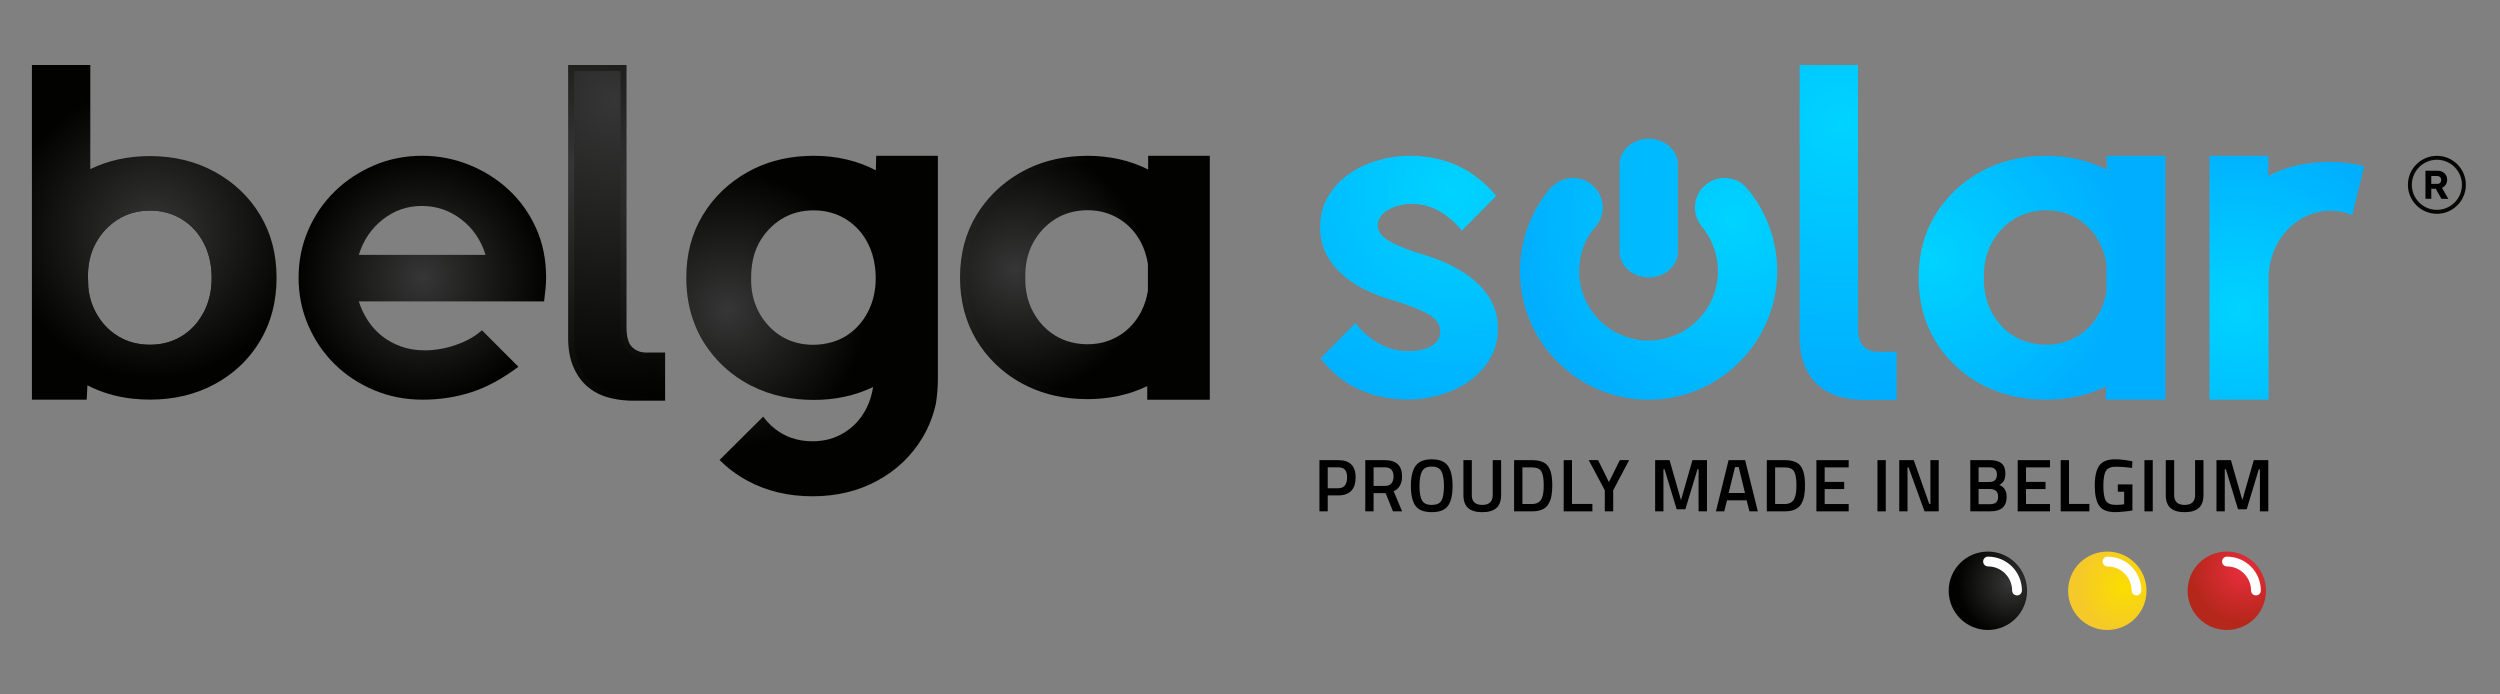 <svg xmlns="http://www.w3.org/2000/svg" xmlns:xlink="http://www.w3.org/1999/xlink" x="0px" y="0px" viewBox="0 0 900 250" style="enable-background:new 0 0 900 250;" xml:space="preserve"><rect x="0" y="0" width="900" height="250" fill="#808080" stroke="none"/><style type="text/css">	.st0{fill:url(#SVGID_1_);}	.st1{clip-path:url(#SVGID_00000111157839800902486860000003600125583949215143_);}	.st2{clip-path:url(#SVGID_00000178886742882556648880000004014446821125316522_);fill:#FFFFFF;}	.st3{fill:url(#SVGID_00000125575767137045172340000014419566200583729081_);}	.st4{clip-path:url(#SVGID_00000115516432444140055290000016886305173698113931_);}	.st5{clip-path:url(#SVGID_00000042734998150492271740000011879351704332002960_);fill:#FFFFFF;}	.st6{fill:url(#SVGID_00000000214917249158022690000001494124616009535895_);}	.st7{clip-path:url(#SVGID_00000152979533149324255760000009623355251430437018_);}	.st8{clip-path:url(#SVGID_00000048472617836178588410000013101587526648015283_);fill:#FFFFFF;}	.st9{fill:none;}	.st10{fill:url(#SVGID_00000065065818325289440450000000127735110273655217_);}	.st11{fill:url(#SVGID_00000039097946871675092860000017231732473598777528_);}	.st12{fill:url(#SVGID_00000047037366958913829760000007694210863200261248_);}	.st13{fill:url(#SVGID_00000127748850480660576700000006013846440845346210_);}	.st14{fill:url(#SVGID_00000027606309849100853790000008612283834040148112_);}	.st15{fill:url(#SVGID_00000169555446418926932260000003954462165654913169_);}	.st16{fill:url(#SVGID_00000161626532348552686350000011602712178368983168_);}	.st17{fill:url(#SVGID_00000026879625998759885000000007397028381567520900_);}	.st18{fill:url(#SVGID_00000034051232331161760710000012782178618706935736_);}	.st19{fill:url(#SVGID_00000154389395033763321790000004937308540314768780_);}	.st20{fill:url(#SVGID_00000146468051492917860610000009225979141882590892_);}	.st21{fill:url(#SVGID_00000070101415248358525940000009357113756935788222_);}	.st22{fill:url(#SVGID_00000104678785829188219780000005967303888979871117_);}	.st23{fill:url(#SVGID_00000095339880207286090760000012926513882836795269_);}	.st24{fill:url(#SVGID_00000116948237135689039470000014499287431391534977_);}	.st25{fill:url(#SVGID_00000108268512214366593270000001233527159256019606_);}	.st26{fill:url(#SVGID_00000024693589059745947930000010755159412295694989_);}	.st27{fill:url(#SVGID_00000163786635847942239120000001016491205416662712_);}	.st28{fill:url(#SVGID_00000003820674119046492850000005563800733135646856_);}	.st29{opacity:0.54;fill:#999999;}	.st30{fill:url(#SVGID_00000100345650187063041800000013480488986783947155_);}</style><g id="Calque_2"></g><g id="Calque_1">			<radialGradient id="SVGID_1_" cx="122.105" cy="545.059" r="2.123" gradientTransform="matrix(-5.753 6.903 -6.903 -5.753 5272.386 2498.208)" gradientUnits="userSpaceOnUse">		<stop offset="0" style="stop-color:#E52D3B"></stop>		<stop offset="0.054" style="stop-color:#E52D3B"></stop>		<stop offset="1" style="stop-color:#B4271A"></stop>	</radialGradient>	<path class="st0" d="M815.76,212.68c0-7.79-6.31-14.11-14.11-14.11c-7.79,0-14.11,6.31-14.11,14.11c0,7.8,6.32,14.11,14.11,14.11  C809.44,226.79,815.76,220.48,815.76,212.68z"></path>	<g>		<g>			<defs>				<rect id="SVGID_00000091008960166327875820000014323567153556982459_" x="799.94" y="200.39" width="13.97" height="13.96"></rect>			</defs>			<clipPath id="SVGID_00000138559603727293507310000006229994051514515609_">				<use xlink:href="#SVGID_00000091008960166327875820000014323567153556982459_" style="overflow:visible;"></use>			</clipPath>			<g style="clip-path:url(#SVGID_00000138559603727293507310000006229994051514515609_);">				<defs>					<rect id="SVGID_00000052819961882847189080000012568581066921804466_" x="799.94" y="200.39" width="13.96" height="13.96"></rect>				</defs>				<clipPath id="SVGID_00000064337067487354029830000016069059528251829944_">					<use xlink:href="#SVGID_00000052819961882847189080000012568581066921804466_" style="overflow:visible;"></use>				</clipPath>				<path style="clip-path:url(#SVGID_00000064337067487354029830000016069059528251829944_);fill:#FFFFFF;" d="M801.7,200.39     L801.7,200.39c-0.97,0-1.76,0.79-1.76,1.76c0,0.97,0.79,1.76,1.76,1.76c4.79,0,8.68,3.89,8.68,8.68c0,0.97,0.79,1.76,1.76,1.76     s1.76-0.79,1.76-1.76h0C813.9,205.85,808.44,200.39,801.7,200.39"></path>			</g>		</g>	</g>			<radialGradient id="SVGID_00000047756567467428943120000000317543624717879170_" cx="119.155" cy="548.013" r="2.123" gradientTransform="matrix(-5.113 5.753 -5.753 -5.113 4526.156 2327.805)" gradientUnits="userSpaceOnUse">		<stop offset="0" style="stop-color:#FADE00"></stop>		<stop offset="1" style="stop-color:#F5C929"></stop>	</radialGradient>	<path style="fill:url(#SVGID_00000047756567467428943120000000317543624717879170_);" d="M772.75,212.68  c0-7.79-6.32-14.11-14.11-14.11c-7.79,0-14.11,6.31-14.11,14.11c0,7.8,6.32,14.11,14.11,14.11  C766.43,226.79,772.75,220.48,772.75,212.68z"></path>	<g>		<g>			<defs>				<rect id="SVGID_00000171716188872473675830000001117988931642914702_" x="756.93" y="200.39" width="13.96" height="13.96"></rect>			</defs>			<clipPath id="SVGID_00000074432321407284836170000004095598576518598555_">				<use xlink:href="#SVGID_00000171716188872473675830000001117988931642914702_" style="overflow:visible;"></use>			</clipPath>			<g style="clip-path:url(#SVGID_00000074432321407284836170000004095598576518598555_);">				<defs>					<rect id="SVGID_00000141420711404791920540000005849485247396480393_" x="756.93" y="200.39" width="13.96" height="13.96"></rect>				</defs>				<clipPath id="SVGID_00000026880611174075117860000012451590848438172578_">					<use xlink:href="#SVGID_00000141420711404791920540000005849485247396480393_" style="overflow:visible;"></use>				</clipPath>				<path style="clip-path:url(#SVGID_00000026880611174075117860000012451590848438172578_);fill:#FFFFFF;" d="M758.69,200.39     L758.69,200.39c-0.97,0-1.76,0.79-1.76,1.76c0,0.97,0.79,1.76,1.76,1.76c4.79,0,8.68,3.89,8.68,8.68c0,0.97,0.79,1.76,1.76,1.76     c0.97,0,1.76-0.79,1.76-1.76h0C770.9,205.85,765.44,200.39,758.69,200.39"></path>			</g>		</g>	</g>			<radialGradient id="SVGID_00000104697607088433922430000018409968672234973316_" cx="125.486" cy="552.102" r="2.123" gradientTransform="matrix(-6.424 6.04 -6.04 -6.424 4864.436 2998.87)" gradientUnits="userSpaceOnUse">		<stop offset="0" style="stop-color:#363636"></stop>		<stop offset="1" style="stop-color:#020200"></stop>	</radialGradient>	<path style="fill:url(#SVGID_00000104697607088433922430000018409968672234973316_);" d="M729.75,212.68  c0-7.79-6.32-14.11-14.11-14.11c-7.79,0-14.11,6.31-14.11,14.11c0,7.8,6.32,14.11,14.11,14.11  C723.43,226.79,729.75,220.48,729.75,212.68z"></path>	<g>		<g>			<defs>				<rect id="SVGID_00000117655419879488679170000003182434063890252706_" x="713.93" y="200.39" width="13.97" height="13.96"></rect>			</defs>			<clipPath id="SVGID_00000003093896344628690610000005542180954722059670_">				<use xlink:href="#SVGID_00000117655419879488679170000003182434063890252706_" style="overflow:visible;"></use>			</clipPath>			<g style="clip-path:url(#SVGID_00000003093896344628690610000005542180954722059670_);">				<defs>					<rect id="SVGID_00000134228926241558246880000011871708692242390716_" x="713.93" y="200.39" width="13.96" height="13.96"></rect>				</defs>				<clipPath id="SVGID_00000050630373261413827480000007727577032101107856_">					<use xlink:href="#SVGID_00000134228926241558246880000011871708692242390716_" style="overflow:visible;"></use>				</clipPath>				<path style="clip-path:url(#SVGID_00000050630373261413827480000007727577032101107856_);fill:#FFFFFF;" d="M715.69,200.39     L715.69,200.39c-0.97,0-1.76,0.79-1.76,1.76c0,0.97,0.79,1.76,1.76,1.76c4.79,0,8.68,3.89,8.68,8.68c0,0.97,0.79,1.76,1.76,1.76     c0.97,0,1.76-0.79,1.76-1.76h0C727.89,205.85,722.43,200.39,715.69,200.39"></path>			</g>		</g>	</g>	<g>		<path d="M481.75,178.35h-3.77v5.74H475v-18.44h6.76c4.18,0,6.27,2.06,6.27,6.19c0,2.12-0.52,3.73-1.57,4.85   C485.4,177.8,483.84,178.35,481.75,178.35 M477.98,175.77h3.74c2.15,0,3.23-1.31,3.23-3.93c0-1.26-0.26-2.17-0.78-2.75   c-0.52-0.57-1.34-0.86-2.45-0.86h-3.74V175.77z"></path>		<path d="M494.49,177.52v6.57h-2.99v-18.44h7c4.16,0,6.24,1.96,6.24,5.87c0,2.62-1.01,4.4-3.02,5.33l3.04,7.24h-3.28l-2.67-6.57   H494.49z M501.68,171.54c0-2.21-1.06-3.31-3.18-3.31h-4.01v6.7h4.07c1.08,0,1.87-0.31,2.37-0.93   C501.42,173.39,501.68,172.56,501.68,171.54"></path>		<path d="M521.26,182.12c-1.1,1.51-3.05,2.26-5.83,2.26c-2.78,0-4.73-0.76-5.84-2.27s-1.67-3.9-1.67-7.15   c0-3.25,0.56-5.66,1.68-7.24c1.12-1.58,3.07-2.37,5.83-2.37c2.77,0,4.7,0.78,5.82,2.36c1.11,1.57,1.67,3.99,1.67,7.25   C522.92,178.23,522.37,180.61,521.26,182.12 M511.93,180.18c0.61,1.06,1.78,1.59,3.5,1.59c1.72,0,2.89-0.52,3.49-1.56   c0.6-1.04,0.9-2.79,0.9-5.23c0-2.45-0.31-4.23-0.93-5.35c-0.62-1.11-1.77-1.67-3.46-1.67c-1.69,0-2.85,0.56-3.47,1.67   c-0.63,1.11-0.94,2.89-0.94,5.32C511.02,177.38,511.32,179.12,511.93,180.18"></path>		<path d="M529.84,178.19c0,2.39,1.26,3.58,3.77,3.58s3.77-1.19,3.77-3.58v-12.54h3.02v12.49c0,2.17-0.57,3.76-1.71,4.75   c-1.14,1-2.84,1.49-5.09,1.49c-2.25,0-3.94-0.5-5.07-1.49c-1.13-1-1.7-2.58-1.7-4.75v-12.49h3.02V178.19z"></path>		<path d="M551.45,184.09h-6.38v-18.44h6.38c2.84,0,4.78,0.71,5.82,2.15c1.04,1.43,1.56,3.69,1.56,6.76c0,1.56-0.1,2.89-0.31,3.97   c-0.21,1.08-0.57,2.07-1.09,2.95C556.41,183.22,554.42,184.09,551.45,184.09 M555.74,174.56c0-2.23-0.28-3.83-0.83-4.82   c-0.56-0.99-1.7-1.48-3.45-1.48h-3.39v13.19h3.39c1.78,0,2.96-0.66,3.55-1.97c0.29-0.66,0.48-1.37,0.58-2.13   C555.69,176.6,555.74,175.67,555.74,174.56"></path>		<polygon points="573.26,184.09 562.93,184.09 562.93,165.65 565.91,165.65 565.91,181.42 573.26,181.42   "></polygon>		<polygon points="580.75,184.09 577.73,184.09 577.73,176.5 571.94,165.65 575.31,165.65 579.21,173.56 583.14,165.65    586.48,165.65 580.75,176.5   "></polygon>		<polygon points="595.85,184.09 595.85,165.65 601.04,165.65 605.16,180.05 609.28,165.65 614.51,165.65 614.51,184.09    611.49,184.09 611.49,168.96 611.09,168.96 606.73,183.33 603.6,183.33 599.24,168.96 598.84,168.96 598.84,184.09   "></polygon>		<path d="M617.74,184.09l4.55-18.44h5.95l4.58,18.44h-3.02l-1-3.96h-7.08l-1,3.96H617.74z M624.6,168.15l-2.29,9.34h5.89   l-2.26-9.34H624.6z"></path>		<path d="M642.43,184.09h-6.38v-18.44h6.38c2.84,0,4.78,0.71,5.82,2.15c1.04,1.43,1.56,3.69,1.56,6.76c0,1.56-0.1,2.89-0.31,3.97   c-0.21,1.08-0.57,2.07-1.09,2.95C647.38,183.22,645.39,184.09,642.43,184.09 M646.71,174.56c0-2.23-0.28-3.83-0.83-4.82   c-0.56-0.99-1.7-1.48-3.45-1.48h-3.39v13.19h3.39c1.78,0,2.96-0.66,3.55-1.97c0.29-0.66,0.48-1.37,0.58-2.13   C646.66,176.6,646.71,175.67,646.71,174.56"></path>		<polygon points="653.9,184.09 653.9,165.65 665.53,165.65 665.53,168.26 656.88,168.26 656.88,173.48 663.91,173.48    663.91,176.06 656.88,176.06 656.88,181.45 665.53,181.45 665.53,184.09   "></polygon>		<rect x="675.89" y="165.65" width="2.99" height="18.44"></rect>		<polygon points="683.73,184.09 683.73,165.65 688.95,165.65 694.55,181.45 694.95,181.45 694.95,165.65 697.94,165.65    697.94,184.09 692.83,184.09 687.09,168.26 686.71,168.26 686.71,184.09   "></polygon>		<path d="M709.3,165.65h7c1.89,0,3.29,0.38,4.23,1.14c0.93,0.76,1.4,1.98,1.4,3.65c0,1.1-0.18,1.96-0.52,2.58   c-0.35,0.63-0.9,1.15-1.66,1.56c1.76,0.68,2.64,2.11,2.64,4.28c0,3.48-1.96,5.22-5.87,5.22h-7.21V165.65z M716.14,168.23h-3.85   v5.28h3.96c1.76,0,2.64-0.91,2.64-2.72C718.88,169.08,717.97,168.23,716.14,168.23 M716.3,176.04h-4.01v5.47h4.06   c0.99,0,1.73-0.21,2.22-0.62c0.49-0.41,0.74-1.12,0.74-2.13c0-1.01-0.29-1.71-0.86-2.12C717.88,176.24,717.16,176.04,716.3,176.04   "></path>		<polygon points="726.37,184.09 726.37,165.65 738,165.65 738,168.26 729.36,168.26 729.36,173.48 736.39,173.48 736.39,176.06    729.36,176.06 729.36,181.45 738,181.45 738,184.09   "></polygon>		<polygon points="752.19,184.09 741.85,184.09 741.85,165.65 744.84,165.65 744.84,181.42 752.19,181.42   "></polygon>		<path d="M762.42,177.03v-2.64h5.25v9.37c-0.48,0.13-1.47,0.26-2.95,0.4c-1.48,0.14-2.55,0.21-3.22,0.21   c-2.8,0-4.73-0.77-5.79-2.31c-1.06-1.54-1.59-3.96-1.59-7.25c0-3.29,0.54-5.7,1.63-7.2c1.09-1.51,2.97-2.26,5.64-2.26   c1.58,0,3.36,0.18,5.33,0.54l0.94,0.19l-0.11,2.37c-2.17-0.29-4.12-0.43-5.84-0.43c-1.72,0-2.91,0.48-3.54,1.45   c-0.64,0.97-0.96,2.76-0.96,5.38c0,2.62,0.3,4.43,0.9,5.42c0.6,1,1.82,1.49,3.65,1.49c1.31,0,2.29-0.08,2.94-0.24v-4.49H762.42z"></path>		<rect x="772" y="165.65" width="2.99" height="18.44"></rect>		<path d="M782.69,178.19c0,2.39,1.26,3.58,3.77,3.58c2.51,0,3.77-1.19,3.77-3.58v-12.54h3.02v12.49c0,2.17-0.57,3.76-1.71,4.75   c-1.14,1-2.84,1.49-5.09,1.49c-2.25,0-3.94-0.5-5.07-1.49c-1.13-1-1.7-2.58-1.7-4.75v-12.49h3.02V178.19z"></path>		<polygon points="797.93,184.09 797.93,165.65 803.13,165.65 807.24,180.05 811.36,165.65 816.59,165.65 816.59,184.09    813.57,184.09 813.57,168.96 813.17,168.96 808.81,183.33 805.69,183.33 801.32,168.96 800.92,168.96 800.92,184.09   "></polygon>	</g>	<polygon class="st9" points="239.43,142.07 239.43,142.07 239.43,142.07  "></polygon>	<polygon class="st9" points="241.6,144.24 241.6,144.24 241.6,144.24  "></polygon>	<path class="st9" d="M748,79.34c-3.38-2.12-7.18-3.18-11.43-3.18c-2.04,0-3.96,0.26-5.79,0.74c-2.07,0.54-4.01,1.37-5.8,2.52  c-3.38,2.18-6.04,5.12-8,8.81c-1.96,3.7-2.88,7.94-2.77,12.73c-0.11,4.68,0.82,8.9,2.77,12.65c1.96,3.76,4.62,6.69,8,8.81  c1.78,1.12,3.71,1.93,5.77,2.46c1.83,0.47,3.77,0.73,5.82,0.73c4.24,0,8.05-1.06,11.43-3.18c3.37-2.12,6.01-5.06,7.91-8.81  c1.21-2.39,1.99-4.99,2.44-7.76v-9.86c-0.44-2.81-1.22-5.44-2.44-7.83C754.01,84.4,751.37,81.46,748,79.34z"></path>	<path class="st9" d="M34.45,87.6c-1.96,3.62-2.88,7.76-2.77,12.43c-0.01,0.37,0.03,0.71,0.04,1.08c0.01,0.62,0.01,1.24,0.06,1.85  c0.01,0.16,0.01,0.32,0.02,0.48c0.31,3.23,1.19,6.22,2.65,8.95c1.96,3.67,4.63,6.54,8,8.61c3.37,2.08,7.23,3.11,11.59,3.11  c4.24,0,8.05-1.03,11.42-3.11c3.22-1.98,5.75-4.71,7.63-8.14c0.09-0.16,0.2-0.3,0.28-0.47c1.9-3.67,2.85-7.78,2.85-12.35  c0-4.67-0.95-8.85-2.85-12.51c-1.91-3.67-4.54-6.54-7.91-8.61c-3.38-2.08-7.18-3.11-11.42-3.11c-4.35,0-8.22,1.06-11.59,3.19  C39.07,81.12,36.41,83.99,34.45,87.6z"></path>	<path class="st9" d="M137.83,78.98c-4.14,3.22-7.03,7.48-8.67,12.78h45.63c-1.64-5.29-4.55-9.55-8.73-12.78  c-4.19-3.23-8.93-4.84-14.23-4.84C146.64,74.14,141.97,75.75,137.83,78.98z"></path>	<path class="st9" d="M299.67,124.55c1.64-0.52,3.2-1.21,4.67-2.13c1.6-1,3.03-2.21,4.3-3.59c1.4-1.52,2.62-3.25,3.62-5.22  c1.43-2.81,2.32-5.88,2.68-9.22c0.11-1.16,0.17-2.35,0.17-3.59c-0.01-1.37-0.12-2.69-0.28-3.97c-0.4-3.14-1.24-6.04-2.57-8.67  c-1.91-3.76-4.54-6.69-7.91-8.81c-3.37-2.12-7.18-3.18-11.42-3.18c-4.35,0-8.22,1.09-11.59,3.26c-3.37,2.18-6.04,5.12-8,8.81  c-1.31,2.47-2.11,5.21-2.5,8.17c-0.19,1.47-0.31,2.97-0.28,4.56c-0.11,4.68,0.82,8.9,2.77,12.65c0.94,1.8,2.06,3.41,3.32,4.83  c1.37,1.54,2.93,2.88,4.68,3.98c3.31,2.08,7.09,3.13,11.35,3.17C295.19,125.57,297.51,125.2,299.67,124.55z"></path>			<radialGradient id="SVGID_00000128485215459019234330000006761187342447204006_" cx="145.538" cy="543.519" r="2.188" gradientTransform="matrix(-16.195 34.931 34.931 16.195 -16105.057 -13817.179)" gradientUnits="userSpaceOnUse">		<stop offset="0" style="stop-color:#00D3FF"></stop>		<stop offset="4.351020e-03" style="stop-color:#00D3FF"></stop>		<stop offset="1" style="stop-color:#00AEFF"></stop>	</radialGradient>	<path style="fill:url(#SVGID_00000128485215459019234330000006761187342447204006_);" d="M536.35,129.25  c1.93-3.22,2.89-6.89,2.89-11.02c0-3.46-0.7-6.56-2.09-9.3c-1.4-2.74-3.29-5.19-5.7-7.35c-2.4-2.16-5.19-4.06-8.36-5.69  c-3.17-1.63-6.54-2.98-10.09-4.04c-5.48-1.63-9.68-3.27-12.62-4.9c-2.93-1.63-4.39-3.55-4.39-5.77c0-1.25,0.38-2.38,1.16-3.39  c0.77-1.01,1.75-1.82,2.96-2.45c1.2-0.63,2.49-1.1,3.89-1.44c1.39-0.34,2.72-0.51,3.97-0.51c3.65,0,7.01,0.87,10.09,2.59  c3.07,1.73,5.81,4.08,8.21,7.06l12.4-12.54c-8.09-9.61-18.49-14.42-31.21-14.42c-3.95,0-7.85,0.58-11.7,1.73  c-3.86,1.15-7.3,2.81-10.33,4.97c-3.03,2.16-5.49,4.86-7.37,8.07c-1.88,3.22-2.82,6.85-2.82,10.88c0,3.65,0.72,6.87,2.16,9.66  c1.44,2.79,3.36,5.26,5.77,7.42c2.4,2.16,5.14,3.99,8.22,5.47c3.07,1.49,6.24,2.72,9.51,3.68c5.57,1.63,9.89,3.29,12.97,4.97  c3.07,1.68,4.61,3.77,4.61,6.27c0,2.4-1.08,4.2-3.25,5.4c-2.16,1.2-4.87,1.8-8.14,1.8c-3.75,0-7.26-0.89-10.52-2.67  c-3.27-1.78-6.15-4.25-8.65-7.42l-12.54,12.69c4.05,5.19,8.74,8.96,14.09,11.31c5.35,2.35,11.2,3.53,17.55,3.53  c3.76,0,7.56-0.55,11.41-1.66c3.85-1.1,7.31-2.74,10.4-4.9C531.92,135.16,534.42,132.47,536.35,129.25z"></path>			<radialGradient id="SVGID_00000032639726873276982670000006456350631726990764_" cx="145.691" cy="547.711" r="2.166" gradientTransform="matrix(-4.411 43.854 43.854 4.411 -22713.6 -8761.096)" gradientUnits="userSpaceOnUse">		<stop offset="0" style="stop-color:#00D3FF"></stop>		<stop offset="4.351020e-03" style="stop-color:#00D3FF"></stop>		<stop offset="1" style="stop-color:#00AEFF"></stop>	</radialGradient>	<path style="fill:url(#SVGID_00000032639726873276982670000006456350631726990764_);" d="M682.77,141.41v-14.76h-6.4h-0.87  c-1.73-0.09-3.25-0.7-4.53-1.89c-1.38-1.29-2.08-3.65-2.08-7.08V23.41h-21.02v97.84c0,4.1,0.62,7.61,1.86,10.51  c1.24,2.91,2.91,5.27,5,7.08c2.1,1.81,4.55,3.12,7.36,3.93c2.43,0.7,4.95,1.08,7.56,1.17v0.04h1.24h11.87V141.41z"></path>			<radialGradient id="SVGID_00000070828646754375241420000008098201641681766555_" cx="695.614" cy="93.124" r="70.257" gradientTransform="matrix(1 0 0 0.978 0 2.227)" gradientUnits="userSpaceOnUse">		<stop offset="0" style="stop-color:#00D3FF"></stop>		<stop offset="4.351020e-03" style="stop-color:#00D3FF"></stop>		<stop offset="1" style="stop-color:#00AEFF"></stop>	</radialGradient>	<path style="fill:url(#SVGID_00000070828646754375241420000008098201641681766555_);" d="M779.55,56.1h-21.12v4.93  c-0.03-0.01-0.06-0.03-0.08-0.04c-6.5-3.25-13.75-4.9-21.78-4.9c-0.95,0-1.88,0.03-2.81,0.08c-7.68,0.37-14.61,2.25-20.77,5.67  c-3.92,2.17-7.34,4.79-10.31,7.83c-2.27,2.33-4.28,4.89-6.01,7.73c-3.97,6.54-5.96,14.07-5.96,22.58c0,8.52,1.98,16.07,5.96,22.67  c1.83,3.04,3.99,5.77,6.44,8.21c2.87,2.86,6.15,5.32,9.88,7.35c6.01,3.29,12.76,5.14,20.22,5.57c1.1,0.06,2.23,0.1,3.36,0.1  c7.92,0,15.09-1.58,21.53-4.72v4.72h0.25h21.2V108.1V91.88V56.1z M758.35,104.76c-0.44,2.71-1.22,5.26-2.44,7.59  c-1.91,3.67-4.54,6.55-7.91,8.62c-3.38,2.08-7.18,3.11-11.43,3.11c-2.05,0-3.99-0.25-5.82-0.71c-2.06-0.52-3.99-1.3-5.77-2.4  c-3.38-2.07-6.04-4.95-8-8.62c-1.96-3.67-2.88-7.79-2.77-12.37c-0.11-4.68,0.82-8.83,2.77-12.45c1.96-3.61,4.62-6.49,8-8.62  c1.79-1.13,3.73-1.94,5.8-2.47c1.82-0.47,3.75-0.72,5.79-0.72c4.24,0,8.05,1.04,11.43,3.11c3.37,2.07,6.01,4.95,7.91,8.62  c1.21,2.34,1.99,4.91,2.44,7.66V104.76z"></path>			<radialGradient id="SVGID_00000164509210698209678890000002709351336619410327_" cx="145.173" cy="542.764" r="2.171" gradientTransform="matrix(-22.835 28.285 28.285 22.835 -11412.984 -16421.297)" gradientUnits="userSpaceOnUse">		<stop offset="0" style="stop-color:#00D3FF"></stop>		<stop offset="4.351020e-03" style="stop-color:#00D3FF"></stop>		<stop offset="1" style="stop-color:#00AEFF"></stop>	</radialGradient>	<path style="fill:url(#SVGID_00000164509210698209678890000002709351336619410327_);" d="M639.8,97.57  c0-10.62-3.7-21.01-10.41-29.23l-2.52,2.06l2.45-2.15c-0.01-0.01-0.13-0.17-0.14-0.17c-0.16-0.2-0.32-0.39-0.5-0.58  c-2.02-2.19-4.87-3.44-7.84-3.44c-5.88,0-10.66,4.78-10.66,10.66c0,2.41,0.82,4.75,2.32,6.63c0.06,0.08,0.12,0.16,0.18,0.25  c3.74,4.48,5.79,10.16,5.79,16c0,13.78-11.21,24.99-24.99,24.99c-13.78,0-24.99-11.21-24.99-24.99c0-5.47,1.74-10.66,5.03-15.02  c0.34-0.31,0.66-0.65,0.96-1c0.37-0.44,0.7-0.91,1.01-1.42c0.98-1.65,1.49-3.53,1.49-5.43c0-5.88-4.78-10.66-10.66-10.66  c-2.64,0-5.19,0.99-7.14,2.75c-0.35,0.19-0.67,0.45-0.94,0.76c-7.13,8.36-11.06,19.02-11.06,30.01c0,25.54,20.77,46.31,46.31,46.31  C619.03,143.88,639.8,123.11,639.8,97.57z"></path>			<linearGradient id="SVGID_00000016785208319489694720000013626447055759801255_" gradientUnits="userSpaceOnUse" x1="151.988" y1="544.451" x2="154.279" y2="544.451" gradientTransform="matrix(-194.095 -28.138 -28.138 194.095 45713.57 -101280)">		<stop offset="0" style="stop-color:#00D3FF"></stop>		<stop offset="4.351020e-03" style="stop-color:#00D3FF"></stop>		<stop offset="1" style="stop-color:#00AEFF"></stop>	</linearGradient>	<path style="fill:url(#SVGID_00000016785208319489694720000013626447055759801255_);" d="M583.03,90.55  c0,5.14,4.71,9.33,10.51,9.33s10.51-4.18,10.51-9.33V59.25c0-5.14-4.71-9.32-10.51-9.32s-10.51,4.18-10.51,9.32V90.55z"></path>			<radialGradient id="SVGID_00000156547175594386995920000004360603497839309975_" cx="207.806" cy="60.192" r="87.476" gradientUnits="userSpaceOnUse">		<stop offset="0" style="stop-color:#363636"></stop>		<stop offset="1" style="stop-color:#020200"></stop>	</radialGradient>	<path style="fill:url(#SVGID_00000156547175594386995920000004360603497839309975_);" d="M233.03,126.91h-0.87  c-1.73-0.09-3.25-0.7-4.53-1.89c-1.38-1.29-2.08-3.65-2.08-7.08V23.41h-21.02v98.1c0,4.1,0.62,7.61,1.86,10.51  c1.24,2.91,2.91,5.27,5.01,7.08c2.09,1.81,4.55,3.12,7.37,3.93c2.43,0.7,4.95,1.08,7.56,1.17v0.04h1.24h11.87h0v-2.57v-14.76  H233.03z"></path>	<path class="st9" d="M385.69,76.39c-2.07,0.53-4.01,1.34-5.8,2.46c-3.37,2.12-6.04,4.99-8,8.6c-1.96,3.61-2.88,7.75-2.77,12.42  c-0.11,4.56,0.82,8.68,2.77,12.34c1.96,3.66,4.63,6.53,8,8.6c1.78,1.1,3.71,1.88,5.77,2.4c1.83,0.46,3.77,0.71,5.82,0.71  c4.24,0,8.05-1.03,11.42-3.11c3.37-2.07,6.01-4.94,7.91-8.6c1.21-2.33,1.99-4.87,2.44-7.57v-9.62c-0.44-2.75-1.22-5.31-2.44-7.64  c-1.91-3.66-4.54-6.53-7.91-8.6c-3.37-2.07-7.18-3.11-11.42-3.11C389.43,75.67,387.51,75.93,385.69,76.39z"></path>			<radialGradient id="SVGID_00000001627730724259091420000011234176266452568732_" cx="364.552" cy="97.013" r="48.482" gradientUnits="userSpaceOnUse">		<stop offset="0" style="stop-color:#363636"></stop>		<stop offset="1" style="stop-color:#020200"></stop>	</radialGradient>	<path style="fill:url(#SVGID_00000001627730724259091420000011234176266452568732_);" d="M413.33,56.1v4.92  c-0.03-0.01-0.06-0.03-0.08-0.04c-6.5-3.25-13.75-4.89-21.77-4.89c-0.95,0-1.88,0.03-2.81,0.08c-7.68,0.37-14.61,2.25-20.78,5.66  c-3.91,2.17-7.34,4.78-10.31,7.81c-2.27,2.32-4.29,4.88-6.01,7.71c-3.97,6.53-5.96,14.04-5.96,22.53c0,8.5,1.99,16.03,5.96,22.62  c1.83,3.03,3.99,5.75,6.44,8.19c2.87,2.85,6.15,5.31,9.88,7.34c6.02,3.28,12.76,5.13,20.22,5.56c1.1,0.06,2.23,0.1,3.36,0.1  c7.92,0,15.09-1.58,21.53-4.7v4.91h0.24h22.29v-35.91V91.79V56.1H413.33z M402.9,120.82c-3.37,2.07-7.18,3.11-11.42,3.11  c-2.05,0-3.99-0.25-5.82-0.71c-2.06-0.51-3.99-1.3-5.77-2.4c-3.37-2.07-6.04-4.94-8-8.6c-1.96-3.66-2.88-7.78-2.77-12.34  c-0.11-4.67,0.82-8.81,2.77-12.42c1.96-3.6,4.63-6.47,8-8.6c1.79-1.13,3.73-1.93,5.8-2.46c1.83-0.47,3.75-0.72,5.79-0.72  c4.24,0,8.05,1.03,11.42,3.11c3.37,2.07,6.01,4.94,7.91,8.6c1.21,2.33,1.99,4.9,2.44,7.64v9.62c-0.44,2.7-1.22,5.24-2.44,7.57  C408.91,115.88,406.27,118.75,402.9,120.82z"></path>			<radialGradient id="SVGID_00000041991173227610041930000009943161903596595897_" cx="148.983" cy="536.944" r="2.192" gradientTransform="matrix(-21.28 26.242 26.242 21.28 -10751.478 -15264.171)" gradientUnits="userSpaceOnUse">		<stop offset="0" style="stop-color:#363636"></stop>		<stop offset="1" style="stop-color:#020200"></stop>	</radialGradient>	<path style="fill:url(#SVGID_00000041991173227610041930000009943161903596595897_);" d="M135.44,138.4  c5.14,2.19,10.76,3.29,16.69,3.29c5.91,0,11.58-0.87,16.87-2.57c4.62-1.48,9.41-3.95,14.27-7.35l-9.93-9.93  c-2.41,1.8-5.26,3.27-8.52,4.4c-3.97,1.37-8,2.07-11.98,2.07c-3.33,0-6.42-0.51-9.19-1.51c-2.75-0.98-5.26-2.36-7.47-4.09  c-2.21-1.74-4.1-3.82-5.62-6.17c-1.49-2.31-2.67-4.79-3.49-7.37c-0.21-0.67-0.09-1.39,0.32-1.96c0.41-0.57,1.07-0.9,1.77-0.9h64.77  c0.1-0.85,0.19-1.69,0.27-2.5c0.14-1.35,0.21-2.68,0.21-3.97c0-6.11-1.15-11.76-3.42-16.79c-2.28-5.05-5.41-9.46-9.31-13.09  c-3.93-3.65-8.51-6.54-13.62-8.6c-5.11-2.05-10.52-3.09-16.08-3.09c-5.84,0-11.37,1.11-16.46,3.29c-5.12,2.19-9.66,5.2-13.49,8.94  c-3.82,3.74-6.87,8.19-9.05,13.24c-2.18,5.04-3.28,10.51-3.28,16.24c0,5.73,1.1,11.2,3.28,16.24c2.19,5.07,5.21,9.52,8.99,13.24  C125.74,133.2,130.27,136.21,135.44,138.4z M176.89,91.11c0.2,0.66,0.08,1.39-0.33,1.95c-0.41,0.56-1.07,0.89-1.76,0.89h-45.63  c-0.69,0-1.35-0.33-1.76-0.89c-0.41-0.56-0.53-1.28-0.33-1.95c1.76-5.71,4.93-10.37,9.41-13.86c4.51-3.52,9.68-5.3,15.35-5.3  c5.76,0,11,1.78,15.56,5.29C171.93,80.73,175.12,85.4,176.89,91.11z"></path>			<radialGradient id="SVGID_00000079470704892683581260000015925005781024204166_" cx="147.14" cy="542.288" r="2.171" gradientTransform="matrix(-9.262 48.294 48.294 9.262 -24605.4 -12092.455)" gradientUnits="userSpaceOnUse">		<stop offset="0" style="stop-color:#363636"></stop>		<stop offset="1" style="stop-color:#020200"></stop>	</radialGradient>	<path style="fill:url(#SVGID_00000079470704892683581260000015925005781024204166_);" d="M237.25,141.67v-12.59h-4.22h-0.87  c-0.04,0-0.07,0-0.11,0c-2.28-0.12-4.27-0.95-5.9-2.48c-1.86-1.73-2.77-4.56-2.77-8.67V25.58H206.7v95.92  c0,3.79,0.57,7.04,1.68,9.66c1.1,2.59,2.59,4.7,4.43,6.29c1.84,1.59,4.05,2.77,6.55,3.49c2.2,0.63,4.57,1,7.04,1.09  c0.12,0,0.23,0.02,0.34,0.04h0.81h9.7l0,0V141.67z"></path>			<radialGradient id="SVGID_00000064311482234021375180000002199003196661516716_" cx="365.808" cy="97.037" r="46.492" gradientTransform="matrix(1 0 0 0.976 0 2.466)" gradientUnits="userSpaceOnUse">		<stop offset="0" style="stop-color:#363636"></stop>		<stop offset="1" style="stop-color:#020200"></stop>	</radialGradient>	<path style="fill:url(#SVGID_00000064311482234021375180000002199003196661516716_);" d="M414.15,137.17  c0.64,0.39,1.03,1.07,1.03,1.8v2.8h18.19v-33.79V91.79V58.22h-17.86v2.8c0,0.74-0.4,1.42-1.04,1.81c-0.35,0.21-0.74,0.31-1.13,0.31  c-0.34,0-0.68-0.08-0.99-0.24c-6.27-3.13-13.26-4.7-20.87-4.7c-0.91,0-1.81,0.03-2.7,0.07c-7.32,0.35-13.99,2.16-19.81,5.38  c-3.66,2.03-6.96,4.53-9.81,7.43c-2.19,2.24-4.12,4.71-5.71,7.33c-3.75,6.17-5.65,13.38-5.65,21.45c0,8.07,1.9,15.32,5.66,21.54  c1.7,2.82,3.76,5.44,6.12,7.78c2.75,2.73,5.9,5.07,9.39,6.97c5.69,3.11,12.18,4.89,19.29,5.29c1.09,0.06,2.18,0.09,3.24,0.09  c7.52,0,14.44-1.51,20.56-4.48c0.31-0.15,0.64-0.22,0.97-0.22C413.4,136.85,413.8,136.96,414.15,137.17z M412.75,86.42  c1.26,2.44,2.16,5.22,2.64,8.27c0.02,0.11,0.03,0.22,0.03,0.33v9.62c0,0.11-0.01,0.22-0.03,0.33c-0.49,3.01-1.38,5.77-2.64,8.2  c-2.08,3.99-5,7.17-8.7,9.43c-3.71,2.28-7.94,3.43-12.58,3.43c-2.17,0-4.31-0.26-6.36-0.78c-2.31-0.58-4.46-1.47-6.38-2.66  c-3.69-2.26-6.63-5.43-8.76-9.41c-2.12-3.97-3.14-8.47-3.02-13.37c-0.12-4.91,0.9-9.44,3.03-13.36c2.13-3.92,5.07-7.08,8.74-9.39  c1.93-1.22,4.1-2.14,6.43-2.73c2.05-0.53,4.19-0.79,6.34-0.79c4.64,0,8.87,1.15,12.58,3.43C407.75,79.25,410.67,82.43,412.75,86.42  z"></path>			<radialGradient id="SVGID_00000026857996127578044620000008237671013127688114_" cx="263.416" cy="111.998" r="48.237" gradientTransform="matrix(1 0 0 0.979 0 2.132)" gradientUnits="userSpaceOnUse">		<stop offset="0" style="stop-color:#363636"></stop>		<stop offset="1" style="stop-color:#020200"></stop>	</radialGradient>	<path style="fill:url(#SVGID_00000026857996127578044620000008237671013127688114_);" d="M317.53,58.23l-0.05,3.16  c-0.02,0.73-0.43,1.4-1.08,1.77c-0.34,0.19-0.71,0.28-1.09,0.28c-0.35,0-0.7-0.08-1.02-0.25c-6.34-3.3-13.53-4.98-21.37-4.98  c-0.93,0-1.85,0.03-2.76,0.08c-7.3,0.36-13.94,2.17-19.75,5.4c-6.54,3.63-11.76,8.62-15.52,14.82c-3.75,6.19-5.65,13.43-5.65,21.52  c0,5.79,0.99,11.21,2.94,16.09c0.79,1.97,1.7,3.83,2.72,5.52c0.61,1.02,1.31,2.05,2.19,3.25c3.49,4.73,7.95,8.61,13.25,11.52  c0.03,0.01,0.08,0.05,0.11,0.06c0.12,0.07,0.31,0.16,0.49,0.25l0.45,0.22c3.39,1.74,7.08,3.04,10.97,3.84  c3.4,0.7,6.95,1.06,10.57,1.06c7.47,0,14.34-1.49,20.43-4.43c0.3-0.15,0.63-0.22,0.96-0.22c0.45,0,0.9,0.14,1.28,0.41  c0.66,0.47,0.99,1.25,0.87,2.03c-0.48,3.09-1.38,5.93-2.68,8.44c-2.08,4.01-5,7.19-8.7,9.47c-3.71,2.28-7.94,3.44-12.58,3.44  c-4.75,0-9.04-1.16-12.74-3.44c-1.93-1.19-3.67-2.65-5.2-4.35l-3.8,3.77l-8.67,8.61c2.38,2.14,5.02,4.01,7.89,5.57  c6.55,3.59,14.12,5.4,22.52,5.4c8.29,0,15.81-1.82,22.36-5.4c6.54-3.58,11.72-8.55,15.42-14.79c2.06-3.47,3.57-7.33,4.49-11.48  c0.45-2.86,0.68-5.85,0.68-8.89v-7.75V109.2V90.86V58.23H317.53z M275.03,118.55c-1.4-1.55-2.62-3.28-3.62-5.16  c-2.12-3.98-3.14-8.49-3.02-13.41c-0.03-1.4,0.06-2.93,0.29-4.69c0.43-3.22,1.35-6.15,2.73-8.72c2.13-3.93,5.07-7.1,8.74-9.42  c3.71-2.35,8.01-3.54,12.77-3.54c4.63,0,8.87,1.16,12.58,3.44c3.69,2.28,6.62,5.46,8.69,9.47c1.42,2.74,2.36,5.83,2.79,9.19  c0.19,1.49,0.29,2.84,0.3,4.15c0,1.27-0.06,2.53-0.18,3.73c-0.39,3.52-1.36,6.81-2.9,9.78c-1.07,2.06-2.4,3.94-3.96,5.6  c-1.43,1.51-3.02,2.81-4.73,3.87c-1.55,0.95-3.24,1.71-5.17,2.31c-2.44,0.72-4.99,1.09-7.63,1.12c-0.01,0-0.01,0-0.02,0  c-0.01,0-0.01,0-0.02,0c-4.66-0.04-8.86-1.19-12.48-3.43C278.29,121.67,276.56,120.23,275.03,118.55z"></path>			<radialGradient id="SVGID_00000088114494298604214150000001182134352831877554_" cx="24.403" cy="91.756" r="68.273" gradientTransform="matrix(1 0 0 0.977 0 3.081)" gradientUnits="userSpaceOnUse">		<stop offset="0" style="stop-color:#363636"></stop>		<stop offset="1" style="stop-color:#020200"></stop>	</radialGradient>	<path style="fill:url(#SVGID_00000088114494298604214150000001182134352831877554_);" d="M29.16,141.22l0.15-2.6  c0.04-0.72,0.46-1.37,1.1-1.72c0.33-0.19,0.7-0.28,1.07-0.28c0.35,0,0.69,0.08,1.01,0.24c4.69,2.41,9.87,3.94,15.4,4.56  c1.99,0.22,4.06,0.34,6.15,0.34c8.29,0,15.81-1.81,22.36-5.39c5.81-3.17,10.57-7.47,14.14-12.76c0.52-0.77,0.92-1.4,1.28-2  c3.7-6.23,5.58-13.49,5.58-21.57c0-8.08-1.88-15.31-5.58-21.48c-3.7-6.18-8.89-11.15-15.43-14.77c-6.55-3.62-14.07-5.46-22.35-5.46  c-7.55,0-14.46,1.5-20.55,4.46c-0.31,0.15-0.64,0.22-0.97,0.22c-0.4,0-0.79-0.11-1.14-0.32c-0.64-0.39-1.03-1.07-1.03-1.8V25.53  H13.66v63.95v21.13v30.6H29.16z M66.61,77.12c3.69,2.27,6.62,5.45,8.69,9.44c2.05,3.95,3.09,8.48,3.09,13.47  c0,4.88-1.04,9.36-3.09,13.31c-0.08,0.14-0.16,0.28-0.24,0.41l-0.06,0.1c-2.07,3.78-4.89,6.79-8.39,8.94  c-3.71,2.28-7.94,3.44-12.58,3.44c-4.75,0-9.04-1.16-12.74-3.44c-3.69-2.26-6.64-5.43-8.77-9.42c-1.58-2.96-2.55-6.23-2.89-9.74  l-0.03-0.59c-0.05-0.56-0.05-1.2-0.06-1.85c0-0.18-0.01-0.3-0.02-0.42c-0.01-0.26-0.03-0.52-0.02-0.79  c-0.12-4.92,0.9-9.45,3.02-13.38c2.13-3.92,5.07-7.08,8.74-9.4c3.71-2.34,8.01-3.53,12.76-3.53  C58.67,73.69,62.91,74.84,66.61,77.12z"></path>			<radialGradient id="SVGID_00000020362399907171544280000007780046874628349342_" cx="261.959" cy="111.588" r="49.877" gradientUnits="userSpaceOnUse">		<stop offset="0" style="stop-color:#363636"></stop>		<stop offset="1" style="stop-color:#020200"></stop>	</radialGradient>	<path style="fill:url(#SVGID_00000020362399907171544280000007780046874628349342_);" d="M315.43,56.1l-0.12,5.21  c-6.66-3.47-14.11-5.23-22.39-5.23c-0.97,0-1.93,0.03-2.87,0.08c-7.66,0.38-14.56,2.26-20.71,5.67  c-6.91,3.84-12.35,9.03-16.32,15.58c-3.97,6.55-5.96,14.09-5.96,22.61c0,6.12,1.04,11.74,3.09,16.87c0.8,2.01,1.75,3.96,2.87,5.83  c0.72,1.19,1.5,2.31,2.31,3.41c3.67,4.98,8.32,9.03,13.95,12.13c0.02,0.01,0.04,0.03,0.06,0.04c0.34,0.18,0.69,0.35,1.04,0.52  c3.59,1.84,7.44,3.19,11.53,4.04c3.49,0.73,7.16,1.11,11.02,1.11c7.86,0,14.99-1.56,21.39-4.65c-0.43,2.78-1.23,5.4-2.47,7.79  c-1.9,3.68-4.54,6.55-7.91,8.63c-3.37,2.08-7.18,3.12-11.42,3.12c-4.35,0-8.22-1.04-11.59-3.12c-2.43-1.5-4.48-3.43-6.18-5.76  l-5.52,5.48l-10.2,10.14c2.88,2.87,6.17,5.35,9.91,7.39c6.91,3.78,14.77,5.67,23.58,5.67c8.7,0,16.51-1.89,23.42-5.67  c6.91-3.78,12.32-8.97,16.24-15.58c2.22-3.74,3.79-7.8,4.75-12.16c0.46-2.92,0.71-6,0.71-9.27v-7.75V109.2V90.86V56.1H315.43z   M281.25,121.03c-1.76-1.08-3.33-2.38-4.71-3.9c-1.27-1.4-2.4-2.97-3.34-4.73c-1.97-3.67-2.9-7.8-2.79-12.38  c-0.03-1.55,0.09-3.03,0.28-4.47c0.39-2.89,1.2-5.57,2.51-8c1.97-3.62,4.66-6.49,8.05-8.63c3.39-2.13,7.29-3.19,11.67-3.19  c4.27,0,8.1,1.04,11.5,3.12c3.39,2.08,6.05,4.95,7.97,8.63c1.34,2.58,2.19,5.41,2.59,8.49c0.16,1.26,0.27,2.55,0.28,3.89  c0,1.21-0.06,2.38-0.17,3.52c-0.36,3.26-1.26,6.27-2.7,9.02c-1.01,1.93-2.23,3.63-3.64,5.12c-1.28,1.35-2.71,2.53-4.33,3.51  c-1.48,0.91-3.06,1.58-4.71,2.09c-2.17,0.64-4.51,0.99-7.04,1.01C288.39,124.1,284.58,123.07,281.25,121.03z M292.82,73.62  c0.04,0,0.07-0.01,0.1-0.01c0,0,0,0,0,0C292.88,73.61,292.85,73.62,292.82,73.62z M292.7,126.26c0.04,0,0.09-0.01,0.13-0.01  C292.78,126.25,292.74,126.26,292.7,126.26C292.7,126.26,292.7,126.26,292.7,126.26z"></path>			<radialGradient id="SVGID_00000181798610631393643950000014066765768567432111_" cx="142.561" cy="560.424" r="0" gradientTransform="matrix(24.588 0 0 -24.02 -3493.803 13484.858)" gradientUnits="userSpaceOnUse">		<stop offset="0" style="stop-color:#363636"></stop>		<stop offset="1" style="stop-color:#020200"></stop>	</radialGradient>	<polygon style="fill:url(#SVGID_00000181798610631393643950000014066765768567432111_);" points="11.49,23.41 11.49,23.41   11.49,23.41  "></polygon>			<radialGradient id="SVGID_00000100376141543148775300000014791059027919233468_" cx="152.053" cy="99.984" r="44.223" gradientUnits="userSpaceOnUse">		<stop offset="0" style="stop-color:#363636"></stop>		<stop offset="1" style="stop-color:#020200"></stop>	</radialGradient>	<path style="fill:url(#SVGID_00000100376141543148775300000014791059027919233468_);" d="M192.99,82.15  c-2.41-5.34-5.68-9.94-9.82-13.79c-4.14-3.85-8.91-6.86-14.3-9.03c-5.39-2.16-11.02-3.25-16.9-3.25c-6.16,0-11.94,1.15-17.33,3.46  c-5.4,2.31-10.11,5.44-14.16,9.39c-4.04,3.95-7.22,8.6-9.53,13.94c-2.31,5.34-3.46,11.05-3.46,17.11c0,6.06,1.16,11.76,3.46,17.11  c2.31,5.34,5.46,9.99,9.46,13.94c3.99,3.95,8.71,7.07,14.15,9.38c5.44,2.31,11.28,3.47,17.54,3.47c6.16,0,12.01-0.89,17.55-2.67  c5.53-1.78,11.19-4.84,16.97-9.17L173.5,118.9c-2.5,2.21-5.63,3.97-9.39,5.27c-3.75,1.3-7.51,1.95-11.26,1.95  c-3.08,0-5.9-0.46-8.45-1.38c-2.55-0.91-4.84-2.16-6.86-3.75c-2.02-1.59-3.73-3.47-5.13-5.64c-1.4-2.16-2.48-4.45-3.25-6.85h66.71  c0.19-1.54,0.36-3.04,0.51-4.48c0.14-1.44,0.22-2.84,0.22-4.19C196.6,93.39,195.4,87.5,192.99,82.15z M151.84,74.14  c5.29,0,10.03,1.61,14.23,4.84c4.18,3.22,7.1,7.48,8.73,12.78h-45.63c1.64-5.29,4.53-9.55,8.67-12.78  C141.97,75.75,146.64,74.14,151.84,74.14z"></path>			<radialGradient id="SVGID_00000130634925519514708530000005977615682511644295_" cx="23.91" cy="91.343" r="77.399" gradientTransform="matrix(1 0 0 0.977 0 3.081)" gradientUnits="userSpaceOnUse">		<stop offset="0" style="stop-color:#363636"></stop>		<stop offset="1" style="stop-color:#020200"></stop>	</radialGradient>	<path style="fill:url(#SVGID_00000130634925519514708530000005977615682511644295_);" d="M32.53,86.61  c-2.12,3.93-3.14,8.46-3.02,13.38c-0.01,0.27,0.01,0.53,0.02,0.79c0.01,0.12,0.01,0.24,0.02,0.42c0.01,0.65,0.02,1.29,0.06,1.85  l0.03,0.59c0.34,3.5,1.31,6.77,2.89,9.74c2.13,3.99,5.08,7.16,8.77,9.42c3.71,2.28,7.99,3.44,12.74,3.44  c4.64,0,8.87-1.16,12.58-3.44c3.5-2.15,6.32-5.15,8.39-8.94l0.06-0.1c0.09-0.13,0.17-0.27,0.24-0.41  c2.05-3.95,3.09-8.43,3.09-13.31c0-4.99-1.04-9.52-3.09-13.47c-2.08-4-5-7.18-8.69-9.44c-3.71-2.28-7.94-3.44-12.58-3.44  c-4.75,0-9.05,1.19-12.76,3.53C37.6,79.53,34.66,82.69,32.53,86.61z M54.03,75.81c4.24,0,8.05,1.03,11.42,3.11  c3.37,2.07,6.01,4.94,7.91,8.61c1.9,3.67,2.85,7.84,2.85,12.51c0,4.57-0.95,8.69-2.85,12.35c-0.09,0.17-0.2,0.31-0.28,0.47  c-1.88,3.44-4.41,6.16-7.63,8.14c-3.38,2.08-7.18,3.11-11.42,3.11c-4.35,0-8.22-1.03-11.59-3.11c-3.37-2.07-6.04-4.94-8-8.61  c-1.46-2.73-2.34-5.72-2.65-8.95c-0.01-0.16-0.02-0.32-0.02-0.48c-0.05-0.6-0.05-1.23-0.06-1.85c0-0.36-0.05-0.71-0.04-1.08  c-0.11-4.67,0.82-8.82,2.77-12.43c1.96-3.61,4.63-6.48,8-8.61C45.82,76.87,49.68,75.81,54.03,75.81z"></path>			<radialGradient id="SVGID_00000112613574846020098390000011049625450957549955_" cx="55.526" cy="83.646" r="52.762" gradientUnits="userSpaceOnUse">		<stop offset="0" style="stop-color:#363636"></stop>		<stop offset="1" style="stop-color:#020200"></stop>	</radialGradient>	<path style="fill:url(#SVGID_00000112613574846020098390000011049625450957549955_);" d="M93.69,77.48  c-3.91-6.54-9.33-11.72-16.24-15.55c-6.91-3.82-14.71-5.74-23.42-5.74c-7.95,0-15.12,1.57-21.52,4.69V23.41H11.49v66.07v21.13  v32.72v0.54h19.72l0.26-5.15c4.92,2.53,10.3,4.14,16.16,4.79c2.08,0.24,4.21,0.35,6.4,0.35c8.7,0,16.51-1.89,23.42-5.66  c6.16-3.36,11.12-7.85,14.89-13.45c0.46-0.69,0.92-1.38,1.34-2.1c3.92-6.59,5.88-14.13,5.88-22.64  C99.57,91.54,97.61,84.02,93.69,77.48z M73.09,112.86c-1.88,3.44-4.41,6.16-7.63,8.14c-3.38,2.08-7.18,3.11-11.42,3.11  c-4.35,0-8.22-1.03-11.59-3.11c-3.37-2.07-6.04-4.94-8-8.61c-1.46-2.73-2.34-5.72-2.65-8.95c-0.01-0.16-0.02-0.32-0.02-0.48  c-0.05-0.6-0.05-1.23-0.06-1.85c0-0.36-0.05-0.71-0.04-1.07c-0.11-4.67,0.82-8.82,2.77-12.43c1.96-3.61,4.63-6.48,8-8.61  c3.37-2.12,7.23-3.19,11.59-3.19c4.24,0,8.05,1.03,11.42,3.11c3.37,2.07,6.01,4.94,7.91,8.61c1.9,3.67,2.85,7.84,2.85,12.51  c0,4.57-0.95,8.69-2.85,12.35C73.29,112.56,73.18,112.7,73.09,112.86z"></path>	<g>		<path class="st9" d="M816.74,98.47c0-0.02,0-0.05,0.01-0.07c-0.02,0.36-0.05,0.72-0.05,1.1v0.52c0-0.63,0.04-1.24,0.09-1.86   c-0.01,0.08-0.03,0.16-0.04,0.24C816.75,98.42,816.75,98.44,816.74,98.47z"></path>					<radialGradient id="SVGID_00000153698493037400695730000009650494322622368686_" cx="805.909" cy="111.562" r="65.783" gradientUnits="userSpaceOnUse">			<stop offset="0" style="stop-color:#00D3FF"></stop>			<stop offset="4.351020e-03" style="stop-color:#00D3FF"></stop>			<stop offset="1" style="stop-color:#00AEFF"></stop>		</radialGradient>		<path style="fill:url(#SVGID_00000153698493037400695730000009650494322622368686_);" d="M816.7,100.02v-0.52   c0-0.37,0.03-0.73,0.05-1.1c0,0.02,0,0.05-0.01,0.07c0-0.02,0-0.05,0.01-0.07c0.01-0.08,0.03-0.16,0.04-0.24   c0.89-12.47,10.48-22.3,22.19-22.3c2.76,0,5.4,0.57,7.84,1.57l4.29-17.61c-3.95-1.02-8.12-1.54-12.54-1.54   c-3.06,0-6,0.25-8.84,0.73c-4.98,0.84-8.89,2.06-13.15,4.39l0.04-7.3h-21.2v46.42v41.36h21.27v-2.11v-35.5c0-0.02,0-0.05,0-0.07   c0,0.02,0,0.05,0.01,0.07v-6.18c0-0.01,0-0.02,0-0.03C816.7,100.04,816.7,100.03,816.7,100.02z"></path>					<radialGradient id="SVGID_00000127031588508346241950000003429583483939794068_" cx="816.7" cy="100.051" r="0.025" gradientUnits="userSpaceOnUse">			<stop offset="0" style="stop-color:#00D3FF"></stop>			<stop offset="4.351020e-03" style="stop-color:#00D3FF"></stop>			<stop offset="1" style="stop-color:#00AEFF"></stop>		</radialGradient>		<path style="fill:url(#SVGID_00000127031588508346241950000003429583483939794068_);" d="M816.7,100.05c0,0.01,0,0.02,0,0.03   v-0.07C816.7,100.03,816.7,100.04,816.7,100.05z"></path>		<path class="st29" d="M816.7,100.05c0,0.01,0,0.02,0,0.03v-0.07C816.7,100.03,816.7,100.04,816.7,100.05z"></path>	</g>	<g>		<g>							<radialGradient id="SVGID_00000179609476755363376240000002628230129124496531_" cx="877.278" cy="66.531" r="10.431" gradientUnits="userSpaceOnUse">				<stop offset="0" style="stop-color:#363636"></stop>				<stop offset="1" style="stop-color:#020200"></stop>			</radialGradient>			<path style="fill:url(#SVGID_00000179609476755363376240000002628230129124496531_);" d="M877.28,76.96    c-5.75,0-10.43-4.68-10.43-10.43c0-5.75,4.68-10.43,10.43-10.43c5.75,0,10.43,4.68,10.43,10.43    C887.71,72.28,883.03,76.96,877.28,76.96z M877.28,57.52c-4.97,0-9.01,4.04-9.01,9.01c0,4.97,4.04,9.01,9.01,9.01    c4.97,0,9.01-4.04,9.01-9.01C886.29,61.56,882.25,57.52,877.28,57.52z"></path>		</g>		<path d="M881.4,71.59l-2.29-3.96c0.08-0.04,0.15-0.07,0.23-0.11c0.51-0.29,0.91-0.68,1.2-1.18c0.29-0.49,0.44-1.05,0.44-1.65   c0-0.61-0.15-1.16-0.44-1.64c-0.29-0.48-0.69-0.86-1.2-1.15c-0.51-0.28-1.08-0.43-1.7-0.43h-4.47v10.09h2.09v-3.62h1.6l2.04,3.62   L881.4,71.59z M875.25,63.35h2c0.32,0,0.6,0.06,0.84,0.18c0.24,0.12,0.42,0.29,0.55,0.5c0.12,0.21,0.19,0.46,0.19,0.75   c0,0.27-0.05,0.51-0.16,0.73c-0.11,0.22-0.26,0.38-0.45,0.5c-0.2,0.12-0.43,0.18-0.68,0.18h-2.28V63.35z"></path>	</g></g></svg>
